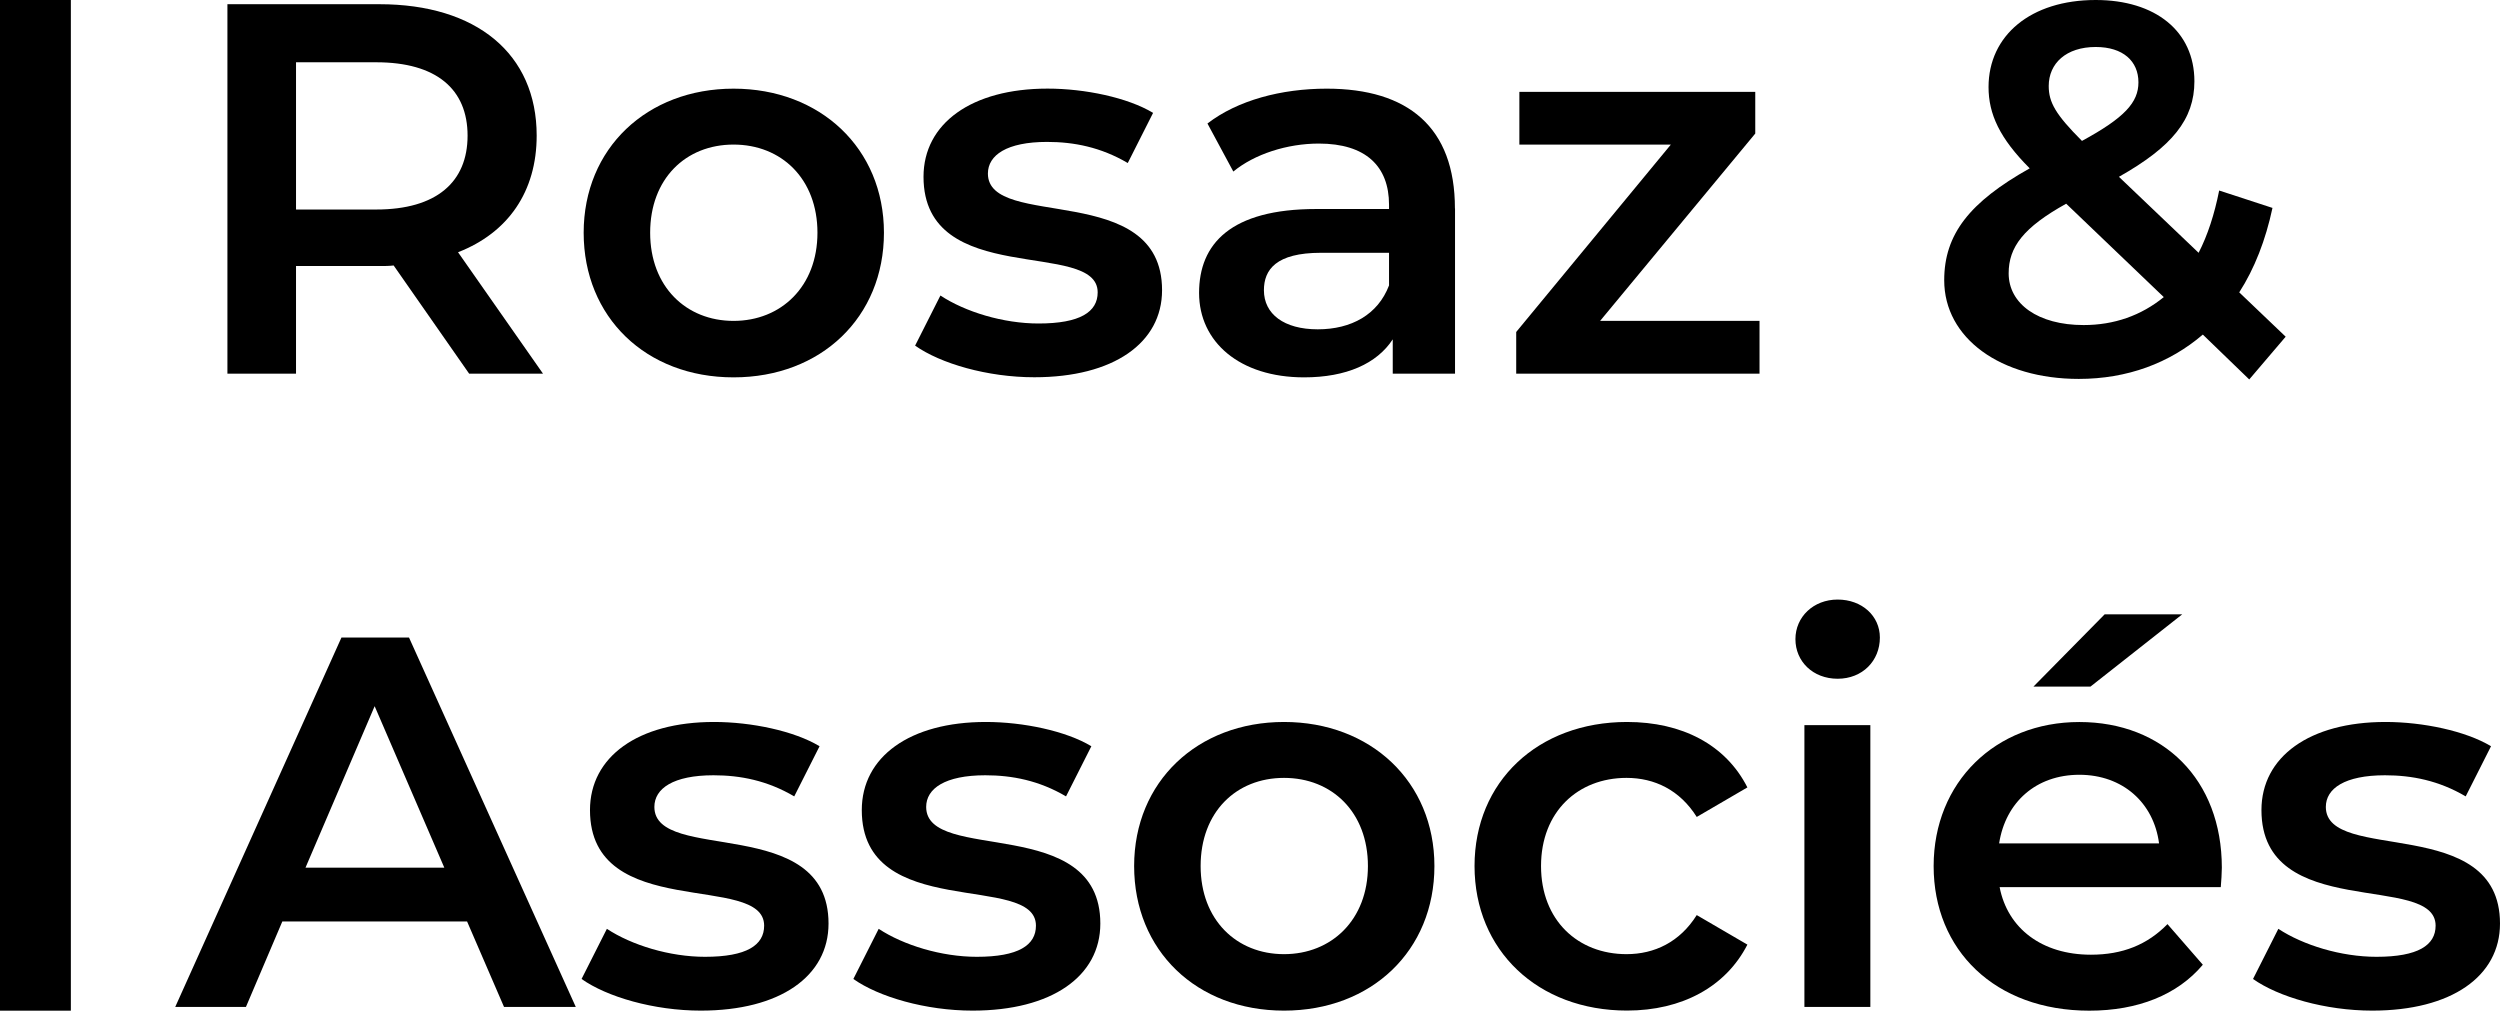 <svg xmlns="http://www.w3.org/2000/svg" id="Calque_2" data-name="Calque 2" viewBox="0 0 498.53 201.54"><defs><style>      .cls-1 {        fill: #000;        stroke-width: 0px;      }    </style></defs><g id="Calque_1-2" data-name="Calque 1"><g><path class="cls-1" d="M93.55,74.51l-15.05-21.57c-.95.11-1.89.11-2.84.11h-16.63v21.47h-13.68V.84h30.31c19.36,0,31.36,9.89,31.36,26.2,0,11.16-5.68,19.36-15.68,23.26l16.94,24.21h-14.73ZM75.03,12.42h-16v29.36h16c12,0,18.21-5.47,18.21-14.73s-6.21-14.63-18.21-14.63Z"></path><path class="cls-1" d="M116.39,46.41c0-16.84,12.63-28.73,29.89-28.73s29.99,11.89,29.99,28.73-12.52,28.84-29.99,28.84-29.89-12-29.89-28.84ZM163.01,46.41c0-10.73-7.16-17.58-16.73-17.58s-16.63,6.84-16.63,17.58,7.16,17.58,16.63,17.58,16.73-6.84,16.73-17.58Z"></path><path class="cls-1" d="M182.48,68.93l5.05-10c4.95,3.26,12.52,5.58,19.57,5.58,8.31,0,11.79-2.32,11.79-6.21,0-10.73-34.73-.63-34.73-23.05,0-10.63,9.58-17.58,24.73-17.58,7.47,0,16,1.79,21.05,4.84l-5.05,10c-5.37-3.16-10.73-4.21-16.1-4.21-8,0-11.79,2.63-11.79,6.31,0,11.37,34.73,1.26,34.73,23.26,0,10.52-9.68,17.36-25.47,17.36-9.37,0-18.73-2.74-23.78-6.31Z"></path><path class="cls-1" d="M290.15,41.57v32.94h-12.42v-6.84c-3.16,4.84-9.26,7.58-17.68,7.58-12.84,0-20.94-7.05-20.94-16.84s6.31-16.73,23.36-16.73h14.52v-.84c0-7.68-4.63-12.21-14-12.21-6.31,0-12.84,2.1-17.05,5.58l-5.16-9.58c6-4.63,14.73-6.95,23.78-6.95,16.21,0,25.57,7.68,25.57,23.89ZM276.99,56.93v-6.52h-13.58c-8.95,0-11.37,3.37-11.37,7.47,0,4.74,4,7.79,10.73,7.79s12-2.95,14.21-8.73Z"></path><path class="cls-1" d="M350.87,63.99v10.52h-48.52v-8.31l30.83-37.36h-30.2v-10.52h47.04v8.31l-30.94,37.36h31.78Z"></path><path class="cls-1" d="M448.53,75.67l-9.26-8.95c-6.63,5.68-15.05,8.84-24.73,8.84-15.58,0-26.84-8.1-26.84-19.68,0-9.16,5.05-15.58,17.05-22.31-6-6-8.21-10.84-8.21-16.21C396.55,7.05,404.97,0,417.91,0,429.8,0,437.59,6.21,437.59,16.21c0,7.58-4.42,13.05-15.05,19.05l15.89,15.15c1.79-3.47,3.16-7.68,4.1-12.42l10.63,3.47c-1.37,6.42-3.58,12.1-6.63,16.84l9.26,8.84-7.26,8.52ZM431.49,59.25l-19.47-18.63c-8.52,4.74-11.47,8.63-11.47,13.89,0,6.1,5.89,10.31,14.94,10.31,6.1,0,11.47-1.89,16-5.58ZM408.54,17.15c0,3.26,1.37,5.68,6.63,10.95,8.52-4.63,11.26-7.68,11.26-11.68,0-4.21-3.05-7.05-8.52-7.05-5.89,0-9.37,3.26-9.37,7.79Z"></path><path class="cls-1" d="M93.13,183.75h-36.83l-7.26,17.05h-14.1l33.15-73.67h13.47l33.26,73.67h-14.31l-7.37-17.05ZM88.6,173.02l-13.89-32.2-13.79,32.2h27.68Z"></path><path class="cls-1" d="M115.97,195.22l5.05-10c4.95,3.26,12.52,5.58,19.57,5.58,8.31,0,11.79-2.32,11.79-6.21,0-10.73-34.73-.63-34.73-23.05,0-10.63,9.58-17.57,24.73-17.57,7.47,0,16,1.79,21.05,4.84l-5.05,10c-5.37-3.16-10.73-4.21-16.1-4.21-8,0-11.79,2.63-11.79,6.31,0,11.37,34.73,1.26,34.73,23.26,0,10.52-9.68,17.36-25.47,17.36-9.37,0-18.73-2.74-23.78-6.31Z"></path><path class="cls-1" d="M170.17,195.22l5.05-10c4.95,3.26,12.52,5.58,19.57,5.58,8.31,0,11.79-2.32,11.79-6.21,0-10.73-34.73-.63-34.73-23.05,0-10.63,9.58-17.57,24.73-17.57,7.47,0,16,1.79,21.05,4.84l-5.05,10c-5.37-3.16-10.73-4.21-16.1-4.21-8,0-11.79,2.63-11.79,6.31,0,11.37,34.73,1.26,34.73,23.26,0,10.52-9.68,17.36-25.47,17.36-9.37,0-18.73-2.74-23.78-6.31Z"></path><path class="cls-1" d="M226.16,172.7c0-16.84,12.63-28.73,29.89-28.73s29.99,11.89,29.99,28.73-12.52,28.83-29.99,28.83-29.89-12-29.89-28.83ZM272.78,172.7c0-10.74-7.16-17.58-16.73-17.58s-16.63,6.84-16.63,17.58,7.16,17.57,16.63,17.57,16.73-6.84,16.73-17.57Z"></path><path class="cls-1" d="M294.04,172.7c0-16.84,12.63-28.73,30.41-28.73,10.95,0,19.68,4.52,24,13.05l-10.1,5.89c-3.37-5.37-8.42-7.79-14-7.79-9.68,0-17.05,6.74-17.05,17.58s7.37,17.57,17.05,17.57c5.58,0,10.63-2.42,14-7.79l10.1,5.89c-4.31,8.42-13.05,13.15-24,13.15-17.79,0-30.41-12-30.41-28.83Z"></path><path class="cls-1" d="M358.03,127.45c0-4.42,3.58-7.89,8.42-7.89s8.42,3.26,8.42,7.58c0,4.63-3.47,8.21-8.42,8.21s-8.42-3.47-8.42-7.89ZM359.82,144.6h13.15v56.2h-13.15v-56.2Z"></path><path class="cls-1" d="M442.85,176.91h-44.1c1.58,8.21,8.42,13.47,18.21,13.47,6.31,0,11.26-2,15.26-6.1l7.05,8.1c-5.05,6-12.95,9.16-22.63,9.16-18.84,0-31.05-12.1-31.05-28.83s12.31-28.73,29.05-28.73,28.42,11.47,28.42,29.05c0,1.05-.11,2.63-.21,3.89ZM398.65,168.18h31.89c-1.05-8.1-7.26-13.68-15.89-13.68s-14.73,5.47-16,13.68ZM416.86,136.92h-11.37l14.21-14.42h15.47l-18.31,14.42Z"></path><path class="cls-1" d="M449.28,195.22l5.05-10c4.95,3.26,12.52,5.58,19.57,5.58,8.31,0,11.79-2.32,11.79-6.21,0-10.73-34.73-.63-34.73-23.05,0-10.63,9.58-17.57,24.73-17.57,7.47,0,16,1.79,21.05,4.84l-5.05,10c-5.37-3.16-10.73-4.21-16.1-4.21-8,0-11.79,2.63-11.79,6.31,0,11.37,34.73,1.26,34.73,23.26,0,10.52-9.68,17.36-25.47,17.36-9.37,0-18.73-2.74-23.78-6.31Z"></path></g><rect class="cls-1" width="14.13" height="201.54"></rect></g></svg>